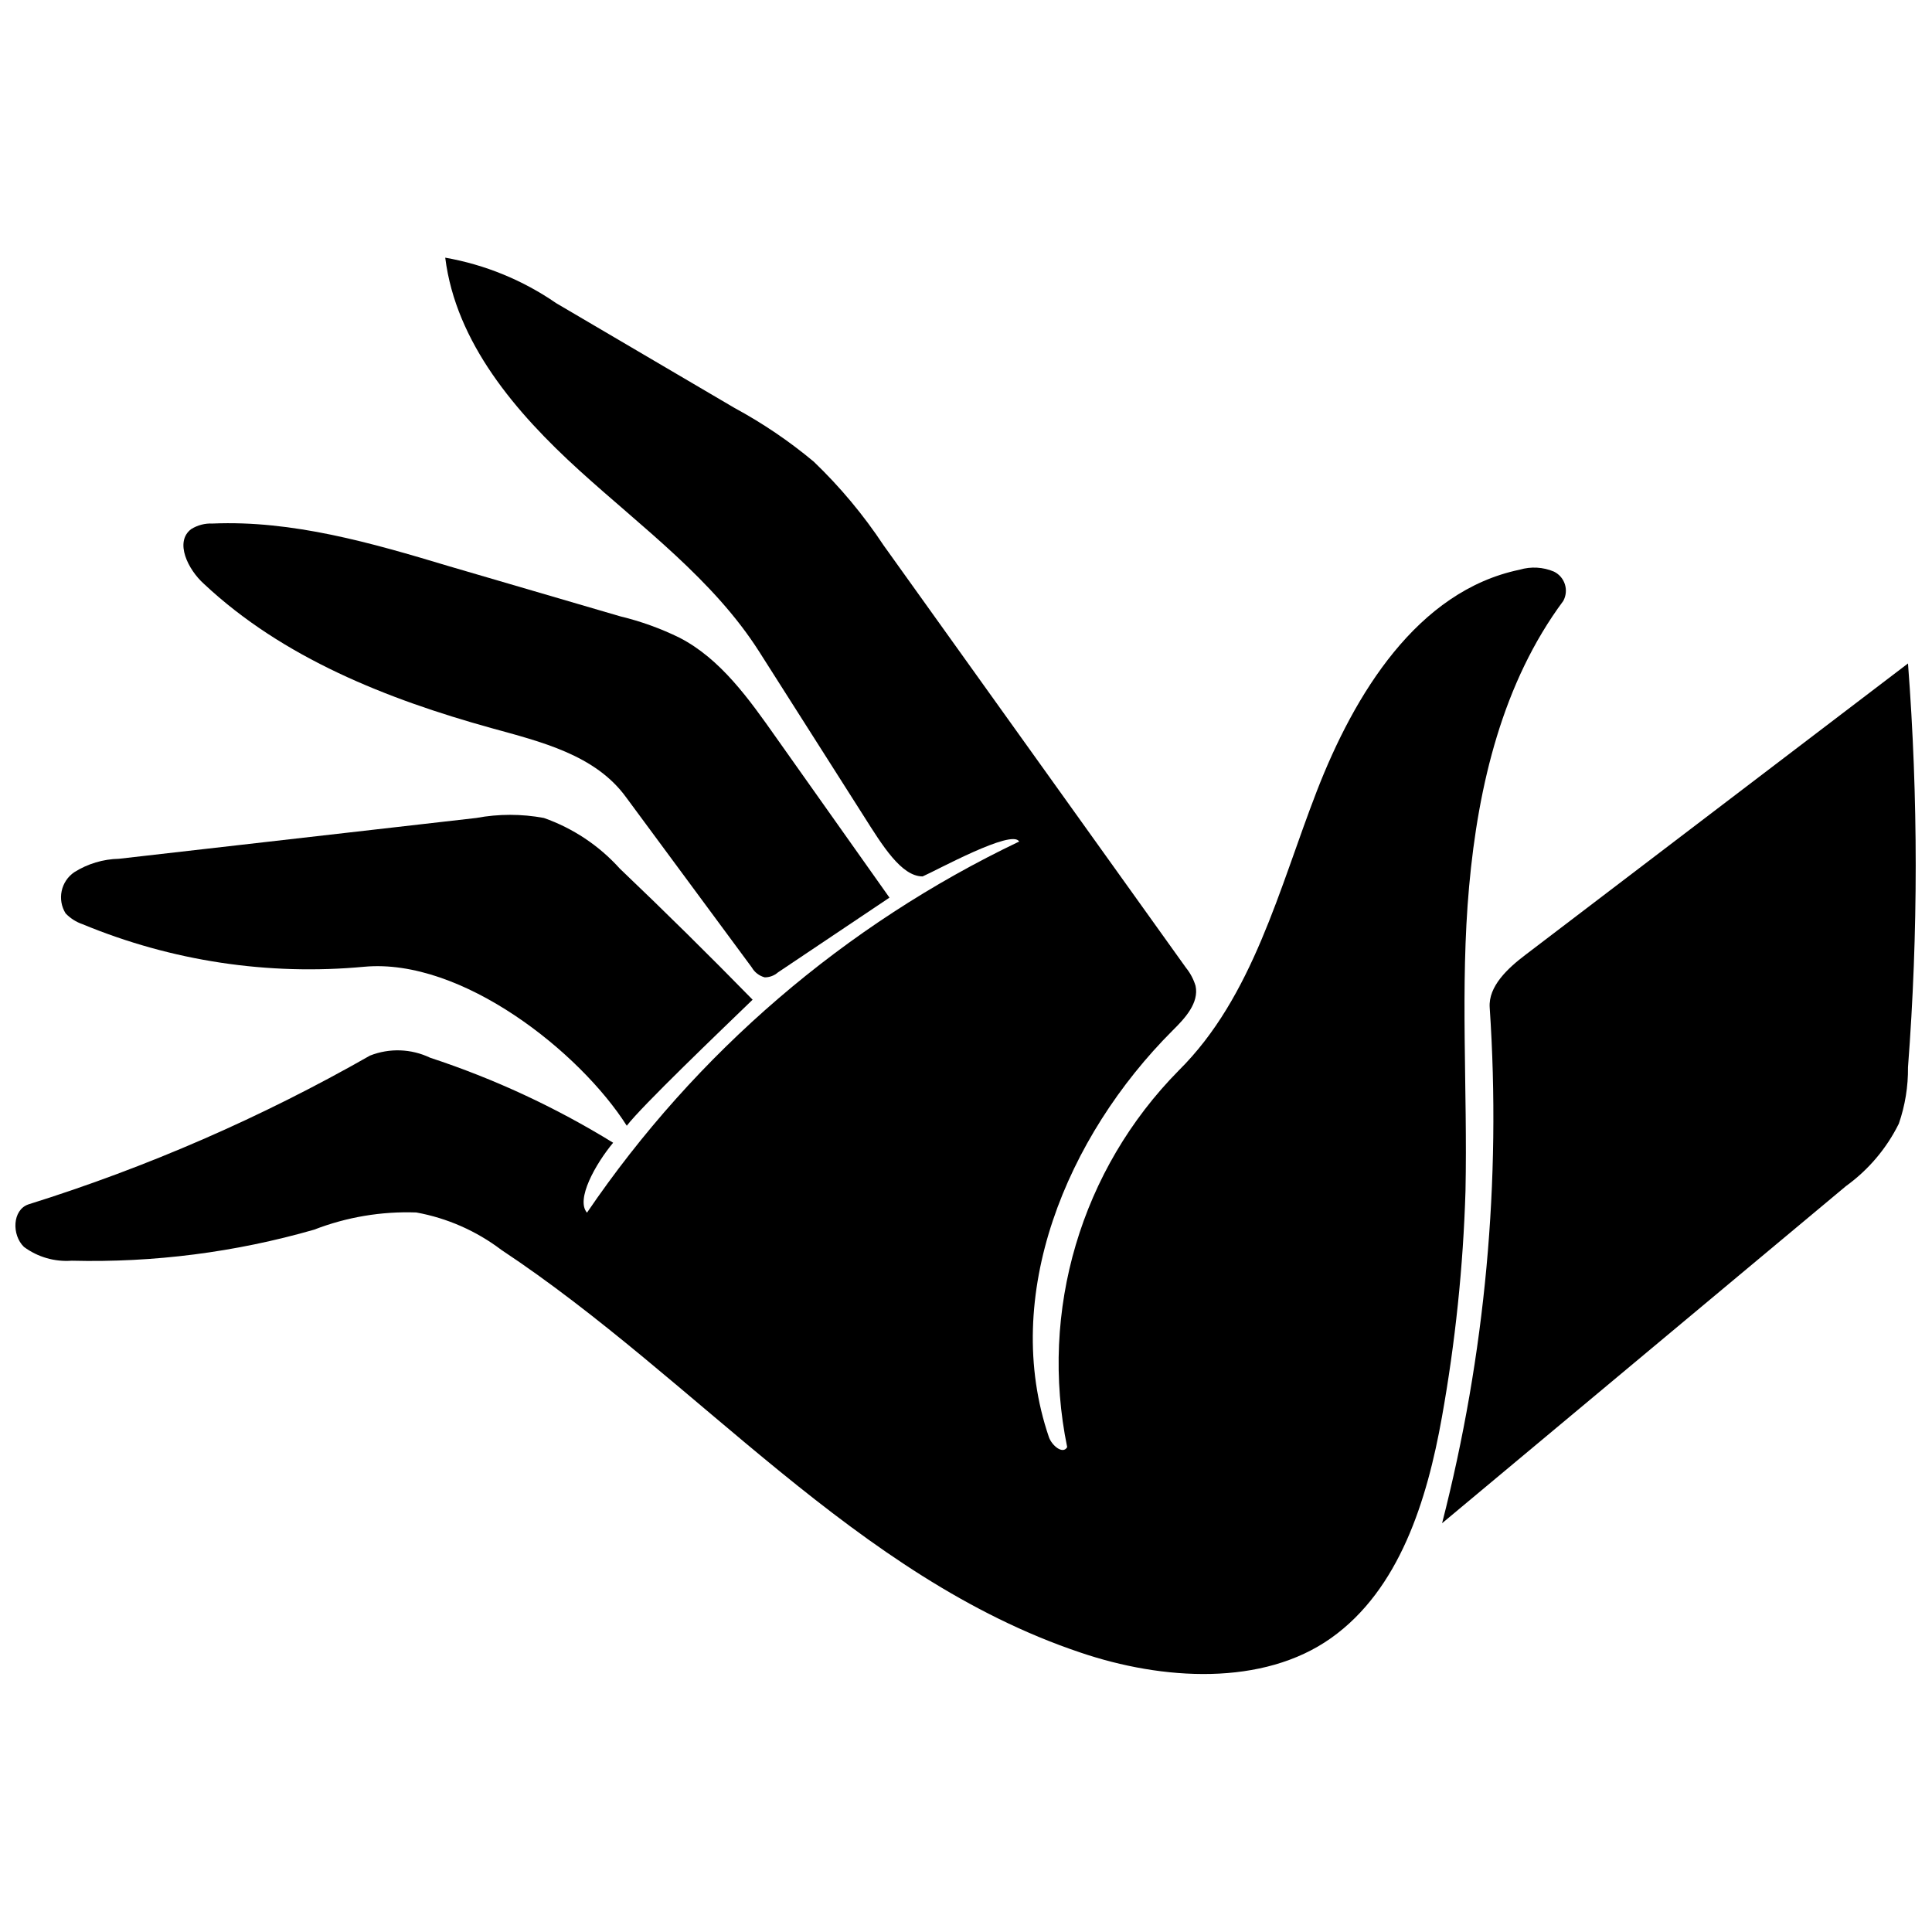 <?xml version="1.0" encoding="UTF-8"?>
<!-- Uploaded to: ICON Repo, www.svgrepo.com, Generator: ICON Repo Mixer Tools -->
<svg width="800px" height="800px" version="1.1" viewBox="144 144 512 512" xmlns="http://www.w3.org/2000/svg">
 <defs>
  <clipPath id="b">
   <path d="m148.09 212h410.91v376h-410.91z"/>
  </clipPath>
  <clipPath id="a">
   <path d="m526 319h125.9v229h-125.9z"/>
  </clipPath>
 </defs>
 <g clip-path="url(#b)">
  <path d="m359.61 266.3c6.984 6.688 13.199 14.129 18.535 22.195l80.156 111.98c1.148 1.418 2.008 3.043 2.535 4.789 0.957 4.508-2.762 8.562-6.082 11.828-28.164 28.164-45.57 70.301-32.785 107.76 0.789 2.254 3.719 4.676 4.844 2.648-7.434-36.121 3.66-73.57 29.57-99.816 19.66-19.488 26.59-48.219 36.559-73.961 9.973-25.742 26.645-53.117 53.797-58.75 2.988-0.887 6.195-0.707 9.066 0.508 1.387 0.672 2.438 1.887 2.906 3.356s0.312 3.066-0.426 4.418c-16.055 21.629-22.531 48.836-24.953 75.648-2.426 26.812-0.395 53.852-0.961 80.723-0.613 20.102-2.703 40.133-6.25 59.934-3.941 22.082-11.266 45.684-29.348 58.527-18.082 12.844-44.668 11.266-66.523 3.832-59.543-20-101.28-72.16-153.39-106.69-6.629-5.027-14.348-8.422-22.531-9.914-9.25-0.332-18.465 1.223-27.094 4.562-20.863 5.996-42.52 8.77-64.219 8.223-4.527 0.34-9.023-0.957-12.672-3.66-3.266-3.156-3.098-9.801 1.184-11.266 31.5-9.855 61.848-23.078 90.52-39.43 5.16-2.039 10.938-1.836 15.941 0.562 16.992 5.586 33.273 13.148 48.5 22.531-4.676 5.633-9.969 15.039-6.93 18.531 28.797-42.34 68.312-76.281 114.52-98.348-1.801-3.438-22.023 7.719-25.574 9.238-5.633 0-10.645-8.168-15.602-15.996l-27.656-43.484c-12.168-19.152-30.98-32.895-47.766-48.16-16.785-15.266-32.672-33.797-35.488-56.328l-0.004-0.008c10.555 1.855 20.582 5.969 29.402 12.055l47.262 27.77c7.438 4.023 14.457 8.777 20.953 14.195z"/>
 </g>
 <g clip-path="url(#a)">
  <path d="m633.2 458.33-107.03 89.34v-0.004c11.445-44.59 15.707-90.719 12.617-136.65-0.395-5.633 4.789-10.422 9.465-13.969l101.39-77.227-0.004-0.004c2.727 35.625 2.727 71.402 0 107.03 0.055 5.078-0.766 10.125-2.422 14.926-3.254 6.582-8.07 12.266-14.023 16.562z"/>
 </g>
 <path d="m194.68 284.21c1.684-1.047 3.648-1.559 5.633-1.465 21.234-0.902 42.133 5.125 62.527 11.266l45.625 13.352v-0.004c5.391 1.305 10.621 3.195 15.602 5.633 10.93 5.633 18.477 16.336 25.629 26.477l30.023 42.414-29.574 19.828h0.004c-0.969 0.844-2.211 1.301-3.492 1.297-1.453-0.387-2.691-1.34-3.438-2.648l-33.289-45.062c-8.168-11.266-22.531-14.703-35.77-18.363-27.602-7.66-55.203-18.59-76.102-38.191-4.227-3.773-7.887-11.152-3.379-14.531z"/>
 <path d="m343.45 408.93c-8.676 8.395-29.348 28.164-33.348 33.402-12.336-19.434-43.656-44.5-69.566-42.133-25.426 2.383-51.047-1.484-74.637-11.266-1.711-0.582-3.258-1.566-4.508-2.871-2.289-3.672-1.27-8.5 2.309-10.93 3.551-2.234 7.641-3.461 11.832-3.547l94.691-10.816h-0.004c5.922-1.102 11.992-1.102 17.914 0 7.719 2.715 14.633 7.324 20.109 13.406 11.941 11.379 23.676 22.965 35.207 34.754z"/>
</svg>